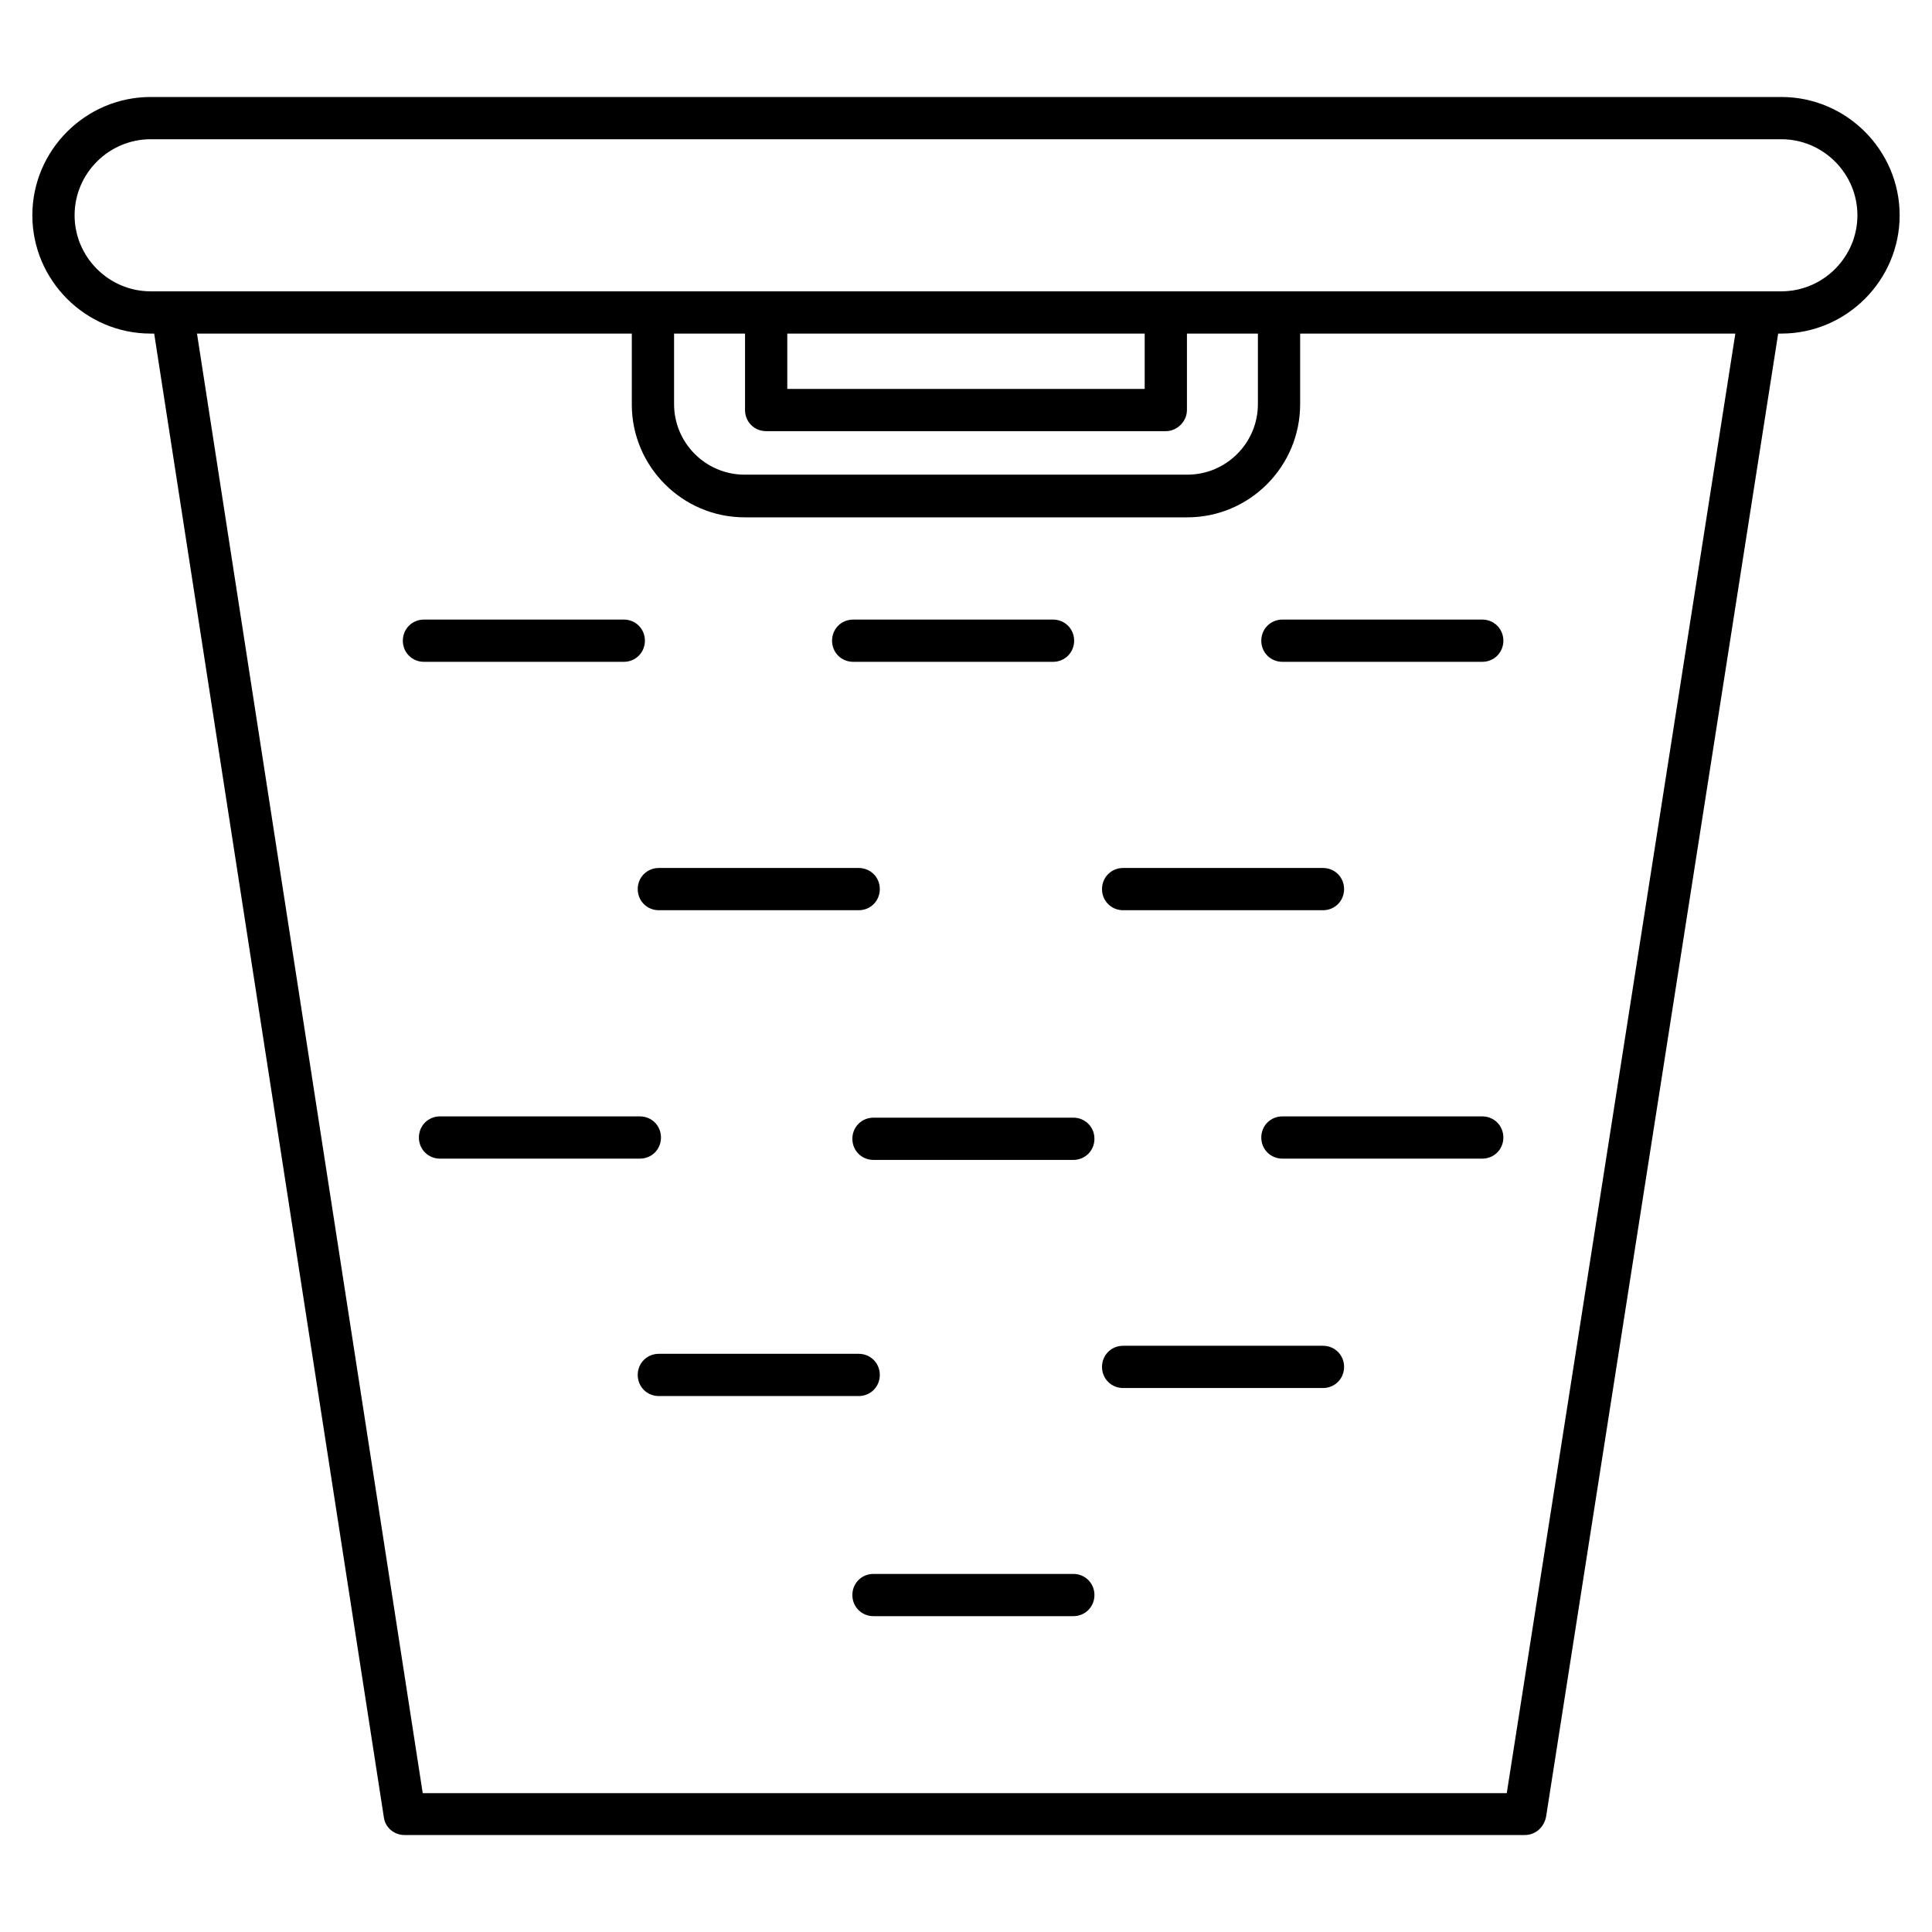 <?xml version="1.0" encoding="UTF-8"?>
<!-- Uploaded to: SVG Find, www.svgrepo.com, Generator: SVG Find Mixer Tools -->
<svg fill="#000000" width="800px" height="800px" version="1.1" viewBox="144 144 512 512" xmlns="http://www.w3.org/2000/svg">
 <g>
  <path d="m548.12 630.3h-296.91c-2.801 0-5.148-2.016-5.484-4.703l-61.578-397.79c-0.449-3.023 1.68-5.934 4.703-6.383 3.023-0.449 5.934 1.566 6.383 4.703l60.793 393.08h287.28l61.578-393.2c0.449-3.023 3.359-5.148 6.383-4.703 3.023 0.449 5.148 3.359 4.703 6.383l-62.25 397.79c-0.562 2.801-2.801 4.816-5.602 4.816z"/>
  <path d="m616.08 232.4h-432.16c-17.242 0-31.348-14.105-31.348-31.348 0-17.242 14.105-31.348 31.348-31.348h432.16c17.242 0 31.348 14.105 31.348 31.348 0 17.242-14.109 31.348-31.348 31.348zm-432.16-51.5c-11.082 0-20.152 9.07-20.152 20.152s9.07 20.152 20.152 20.152h432.16c11.082 0 20.152-9.07 20.152-20.152s-9.07-20.152-20.152-20.152z"/>
  <path d="m458.66 281.1h-117.33c-16.457 0-29.895-13.434-29.895-29.895l0.004-24.402c0-3.137 2.465-5.598 5.598-5.598 3.137 0 5.598 2.465 5.598 5.598v24.293c0 10.301 8.398 18.695 18.695 18.695h117.33c10.301 0 18.695-8.398 18.695-18.695v-24.293c0-3.137 2.465-5.598 5.598-5.598 3.137 0 5.598 2.465 5.598 5.598v24.293c0.004 16.57-13.434 30.004-29.891 30.004z"/>
  <path d="m452.95 258.26h-105.91c-3.137 0-5.598-2.465-5.598-5.598v-25.75c0-3.137 2.465-5.598 5.598-5.598 3.137 0 5.598 2.465 5.598 5.598v20.152h94.715v-20.152c0-3.137 2.465-5.598 5.598-5.598 3.137 0 5.598 2.465 5.598 5.598v25.75c0 3.019-2.574 5.598-5.598 5.598z"/>
  <path d="m309.31 319.39h-52.957c-3.137 0-5.598-2.465-5.598-5.598 0-3.137 2.465-5.598 5.598-5.598l52.957-0.004c3.137 0 5.598 2.465 5.598 5.598 0 3.137-2.461 5.602-5.598 5.602z"/>
  <path d="m423.06 319.39h-52.957c-3.137 0-5.598-2.465-5.598-5.598 0-3.137 2.465-5.598 5.598-5.598h52.957c3.137 0 5.598 2.465 5.598 5.598 0 3.133-2.465 5.598-5.598 5.598z"/>
  <path d="m536.81 319.39h-52.957c-3.137 0-5.598-2.465-5.598-5.598 0-3.137 2.465-5.598 5.598-5.598h52.957c3.137 0 5.598 2.465 5.598 5.598 0 3.133-2.465 5.598-5.598 5.598z"/>
  <path d="m494.6 385.22h-52.957c-3.137 0-5.598-2.465-5.598-5.598 0-3.137 2.465-5.598 5.598-5.598h52.957c3.137 0 5.598 2.465 5.598 5.598 0 3.137-2.461 5.598-5.598 5.598z"/>
  <path d="m536.81 451.05h-52.957c-3.137 0-5.598-2.465-5.598-5.598 0-3.137 2.465-5.598 5.598-5.598h52.957c3.137 0 5.598 2.465 5.598 5.598 0 3.137-2.465 5.598-5.598 5.598z"/>
  <path d="m371.56 385.22h-52.957c-3.137 0-5.598-2.465-5.598-5.598 0-3.137 2.465-5.598 5.598-5.598h52.957c3.137 0 5.598 2.465 5.598 5.598 0 3.137-2.465 5.598-5.598 5.598z"/>
  <path d="m313.57 451.05h-52.957c-3.137 0-5.598-2.465-5.598-5.598 0-3.137 2.465-5.598 5.598-5.598h52.957c3.137 0 5.598 2.465 5.598 5.598 0 3.137-2.461 5.598-5.598 5.598z"/>
  <path d="m371.56 513.97h-52.957c-3.137 0-5.598-2.465-5.598-5.598 0-3.137 2.465-5.598 5.598-5.598h52.957c3.137 0 5.598 2.465 5.598 5.598s-2.465 5.598-5.598 5.598z"/>
  <path d="m494.6 511.84h-52.957c-3.137 0-5.598-2.465-5.598-5.598 0-3.137 2.465-5.598 5.598-5.598h52.957c3.137 0 5.598 2.465 5.598 5.598 0 3.137-2.461 5.598-5.598 5.598z"/>
  <path d="m428.44 451.39h-52.957c-3.137 0-5.598-2.465-5.598-5.598 0-3.137 2.465-5.598 5.598-5.598h52.957c3.137 0 5.598 2.465 5.598 5.598 0 3.137-2.465 5.598-5.598 5.598z"/>
  <path d="m428.44 572.3h-52.957c-3.137 0-5.598-2.465-5.598-5.598 0-3.137 2.465-5.598 5.598-5.598h52.957c3.137 0 5.598 2.465 5.598 5.598 0 3.137-2.465 5.598-5.598 5.598z"/>
 </g>
</svg>